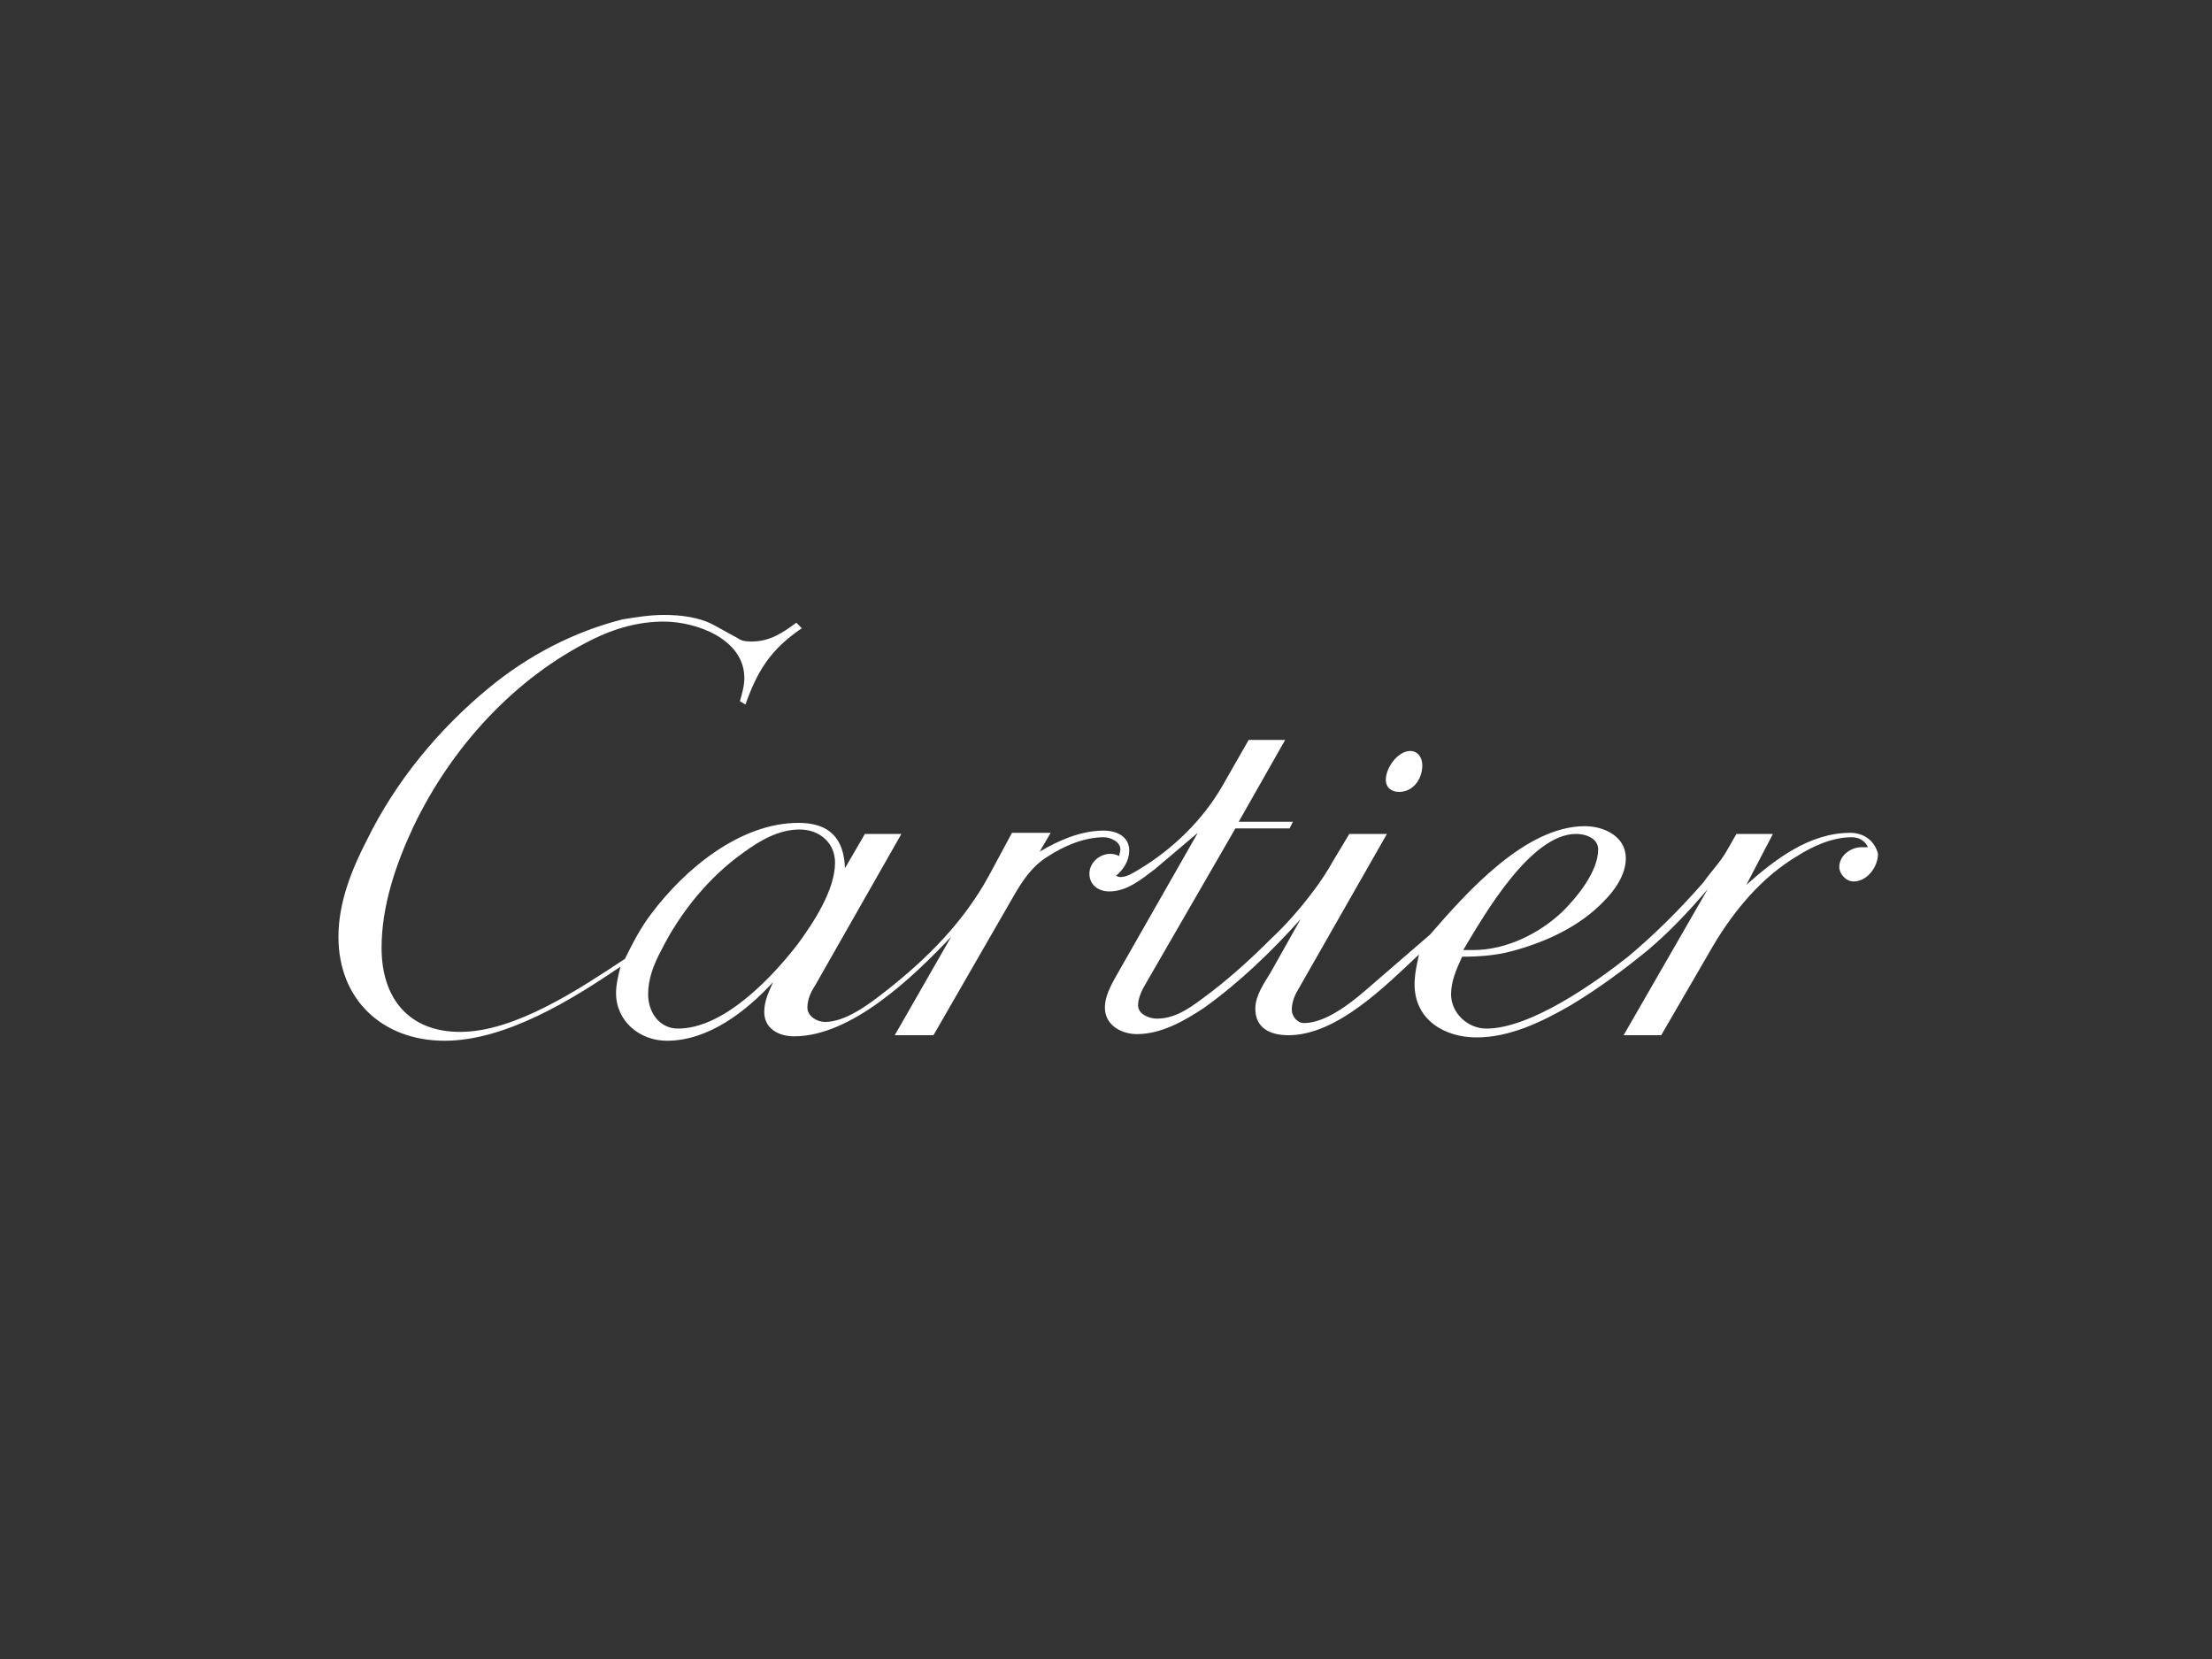 <?xml version="1.0" encoding="utf-8"?>
<!-- Generator: Adobe Illustrator 21.0.2, SVG Export Plug-In . SVG Version: 6.00 Build 0)  -->
<svg version="1.1" id="Layer_1" xmlns="http://www.w3.org/2000/svg" xmlns:xlink="http://www.w3.org/1999/xlink" x="0px" y="0px"
	 viewBox="0 0 200 150" style="enable-background:new 0 0 200 150;" xml:space="preserve">
<rect x="0" y="0" width="200" height="150" fill="#333333" stroke="none"/>
<style type="text/css">
	.st0{fill-rule:evenodd;clip-rule:evenodd;fill:#FFFFFF;}
	.st1{fill:#FFFFFF;}
</style>
<g>
	<path class="st1" d="M126.5,71.6c-0.7,0-1.2-0.4-1.2-1.1c0-1.1,1.1-2.6,2.2-2.6c0.7,0,1.1,0.6,1.1,1.3
		C128.6,70.4,127.8,71.6,126.5,71.6L126.5,71.6z"/>
	<path class="st1" d="M167.3,75.3c-3.7,0-6.8,2.4-9.4,4.7l2.4-4.6H157l-0.8,1.4c-0.6,1.1-1.5,2-2.2,3c-2.1,2.4-4.4,4.7-6.8,6.7
		c-2.9,2.3-8.8,6.5-12.8,6.5c-1.7,0-3.2-1.4-3.2-3.1c0-1.2,0.5-2.3,1-3.4c1.5,0,3-0.1,4.5-0.5c3-0.8,6.1-2.2,8.3-4.5
		c1-1,2-2.4,2-3.9c0-2-2-2.9-3.7-2.9c-5.4,0-10.7,6-14,9.8l-5.9,5.1c-1.4,1.2-3.6,2.9-5.5,2.9c-0.6,0-1.1-0.6-1.1-1.2
		c0-0.6,0.2-1.2,0.5-1.7l8.1-14.2H122l-1.5,2.5c-0.5,0.9-1.1,1.8-1.7,2.6c-1.2,1.6-2.5,3.1-3.9,4.4c-1.9,1.9-4,3.8-6.2,5.4
		c-1.2,0.9-2.5,1.8-4.1,1.8c-0.7,0-1.7-0.4-1.7-1.2c0-0.6,0.3-1.3,0.6-1.8l8.2-14.2h4.9l0.3-0.6H112l4.2-7.4h-3.3l-2.4,4.2
		c-1.8,3.1-4.5,5.7-7.5,7.5c-0.5,0.3-1.1,0.7-1.7,0.7c-0.2,0-0.3-0.1-0.4-0.1c0.7-0.6,1.2-1.4,1.2-2.3c0-1.3-1.2-1.8-2.3-1.8
		c-2.1,0-4.1,0.9-5.8,1.9l1-1.7h-3.5l-2.1,3.9c-2.3,4.2-5.6,7.5-9.3,10.4c-1.4,1.1-3.6,2.8-5.5,2.8c-0.7,0-1.6-0.5-1.6-1.3
		c0-0.7,0.3-1.4,0.7-2l7.8-13.7h-3.3l-1.8,3.1c-0.1-2.7-1.4-4.1-4.2-4.1c-5.3,0-10.3,4.2-13.3,8.2c-1,1.3-1.7,2.7-2.4,4.1
		c-4.1,2.7-9.9,6.6-14.9,6.6c-4.6,0-7.1-3-7.1-7.6c0-3.8,1.3-7.6,2.9-11c3.4-7.1,9.1-13.4,16.2-16.9c2-1,4.2-1.6,6.4-1.6
		c3,0,7.3,1.6,7.3,5.1c0,0.7-0.2,1.4-0.4,2.1l0.5,0.3c1.1-3.1,2.3-5,5.1-6.9l-0.5-0.5c-1.2,0.9-2.4,1.7-4,1.7c-0.4,0-0.9,0-1.3-0.3
		l-2-1.1c-1.4-0.8-3.1-1-4.7-1c-1.2,0-2.5,0.2-3.7,0.4c-4.4,1.1-8.6,3.3-12.1,6.2c-4.5,3.7-8.4,8.4-11,13.7
		c-1.4,2.7-2.6,5.7-2.6,8.8c0,5.7,4,9.4,9.6,9.4c5.5,0,11.5-3.7,15.9-6.7l0,0c-0.2,0.8-0.4,1.6-0.4,2.4c0,2.5,2.1,4.3,4.6,4.3
		c3.8,0,7.2-2.7,9.6-5.3c-0.4,0.9-0.8,1.7-0.8,2.7c0,1.5,1.3,2.2,2.7,2.2c5.2,0,10.8-5.4,14.2-9l-5.1,8.9h3.5l7.2-12.5
		c0.8-1.4,1.7-2.8,3.2-3.7c1.4-0.9,3.2-1.7,5-1.7c0.6,0,1.5,0.4,1.5,1.1c0,0.2-0.1,0.4-0.1,0.6c-0.2-0.1-0.5-0.2-0.8-0.2
		c-1,0-1.9,0.8-1.9,1.8c0,1,0.8,1.6,1.8,1.6c1.6,0,2.9-1.1,4.1-2c1.3-1.1,2.6-2.2,3.9-3.3l-6.9,12.1c-0.6,1.1-1.5,2.4-1.5,3.7
		c0,1.6,1.5,2.4,2.9,2.4c2.2,0,4.3-1.2,6.1-2.4c3.2-2.3,6.1-5.1,8.7-8l-2.7,4.8c-0.6,1-1.4,2.1-1.4,3.3c0,1.8,1.4,2.4,3,2.4
		c4.4,0,8.8-4.5,11.8-7.3c-0.2,0.9-0.4,1.8-0.4,2.7c0,3.2,2.7,4.8,5.6,4.8c3,0,5.9-1.4,8.5-2.9c2.5-1.5,4.8-3.2,7-5
		c2-1.7,3.7-3.5,5.4-5.5l-7.6,13.2h3.4l4.7-8.1c1.9-3.2,4.4-6.2,7.6-8.1c1.4-0.9,3.2-1.7,4.9-1.7c0.7,0,1.2,0.3,1.5,0.9
		c-0.2,0-0.4,0-0.6,0c-0.9,0-2,0.7-2,1.8c0,0.6,0.6,1.3,1.3,1.3c1.2,0,2.2-1.3,2.2-2.5C169.5,76,168.5,75.3,167.3,75.3z M142.5,75.4
		c0.9,0,2,0.4,2,1.4c0,2-1.9,4.3-3.2,5.6c-2.1,2-5.1,3.5-8.1,3.5c-0.3,0-0.6,0-0.9,0C134.2,82.7,138.4,75.4,142.5,75.4z M61.3,93
		c-1.7,0-2.7-1.5-2.7-3.1c0-1.4,0.5-2.7,1.2-4c1.7-3.4,4.3-6.6,7.4-8.8c1.5-1.1,3.2-2.1,5.1-2.1c1.8,0,3.2,1.2,3.2,3v0
		c0,2.5-2,5.5-3.4,7.4C69.7,88.5,65.4,93,61.3,93z"/>
</g>
</svg>
